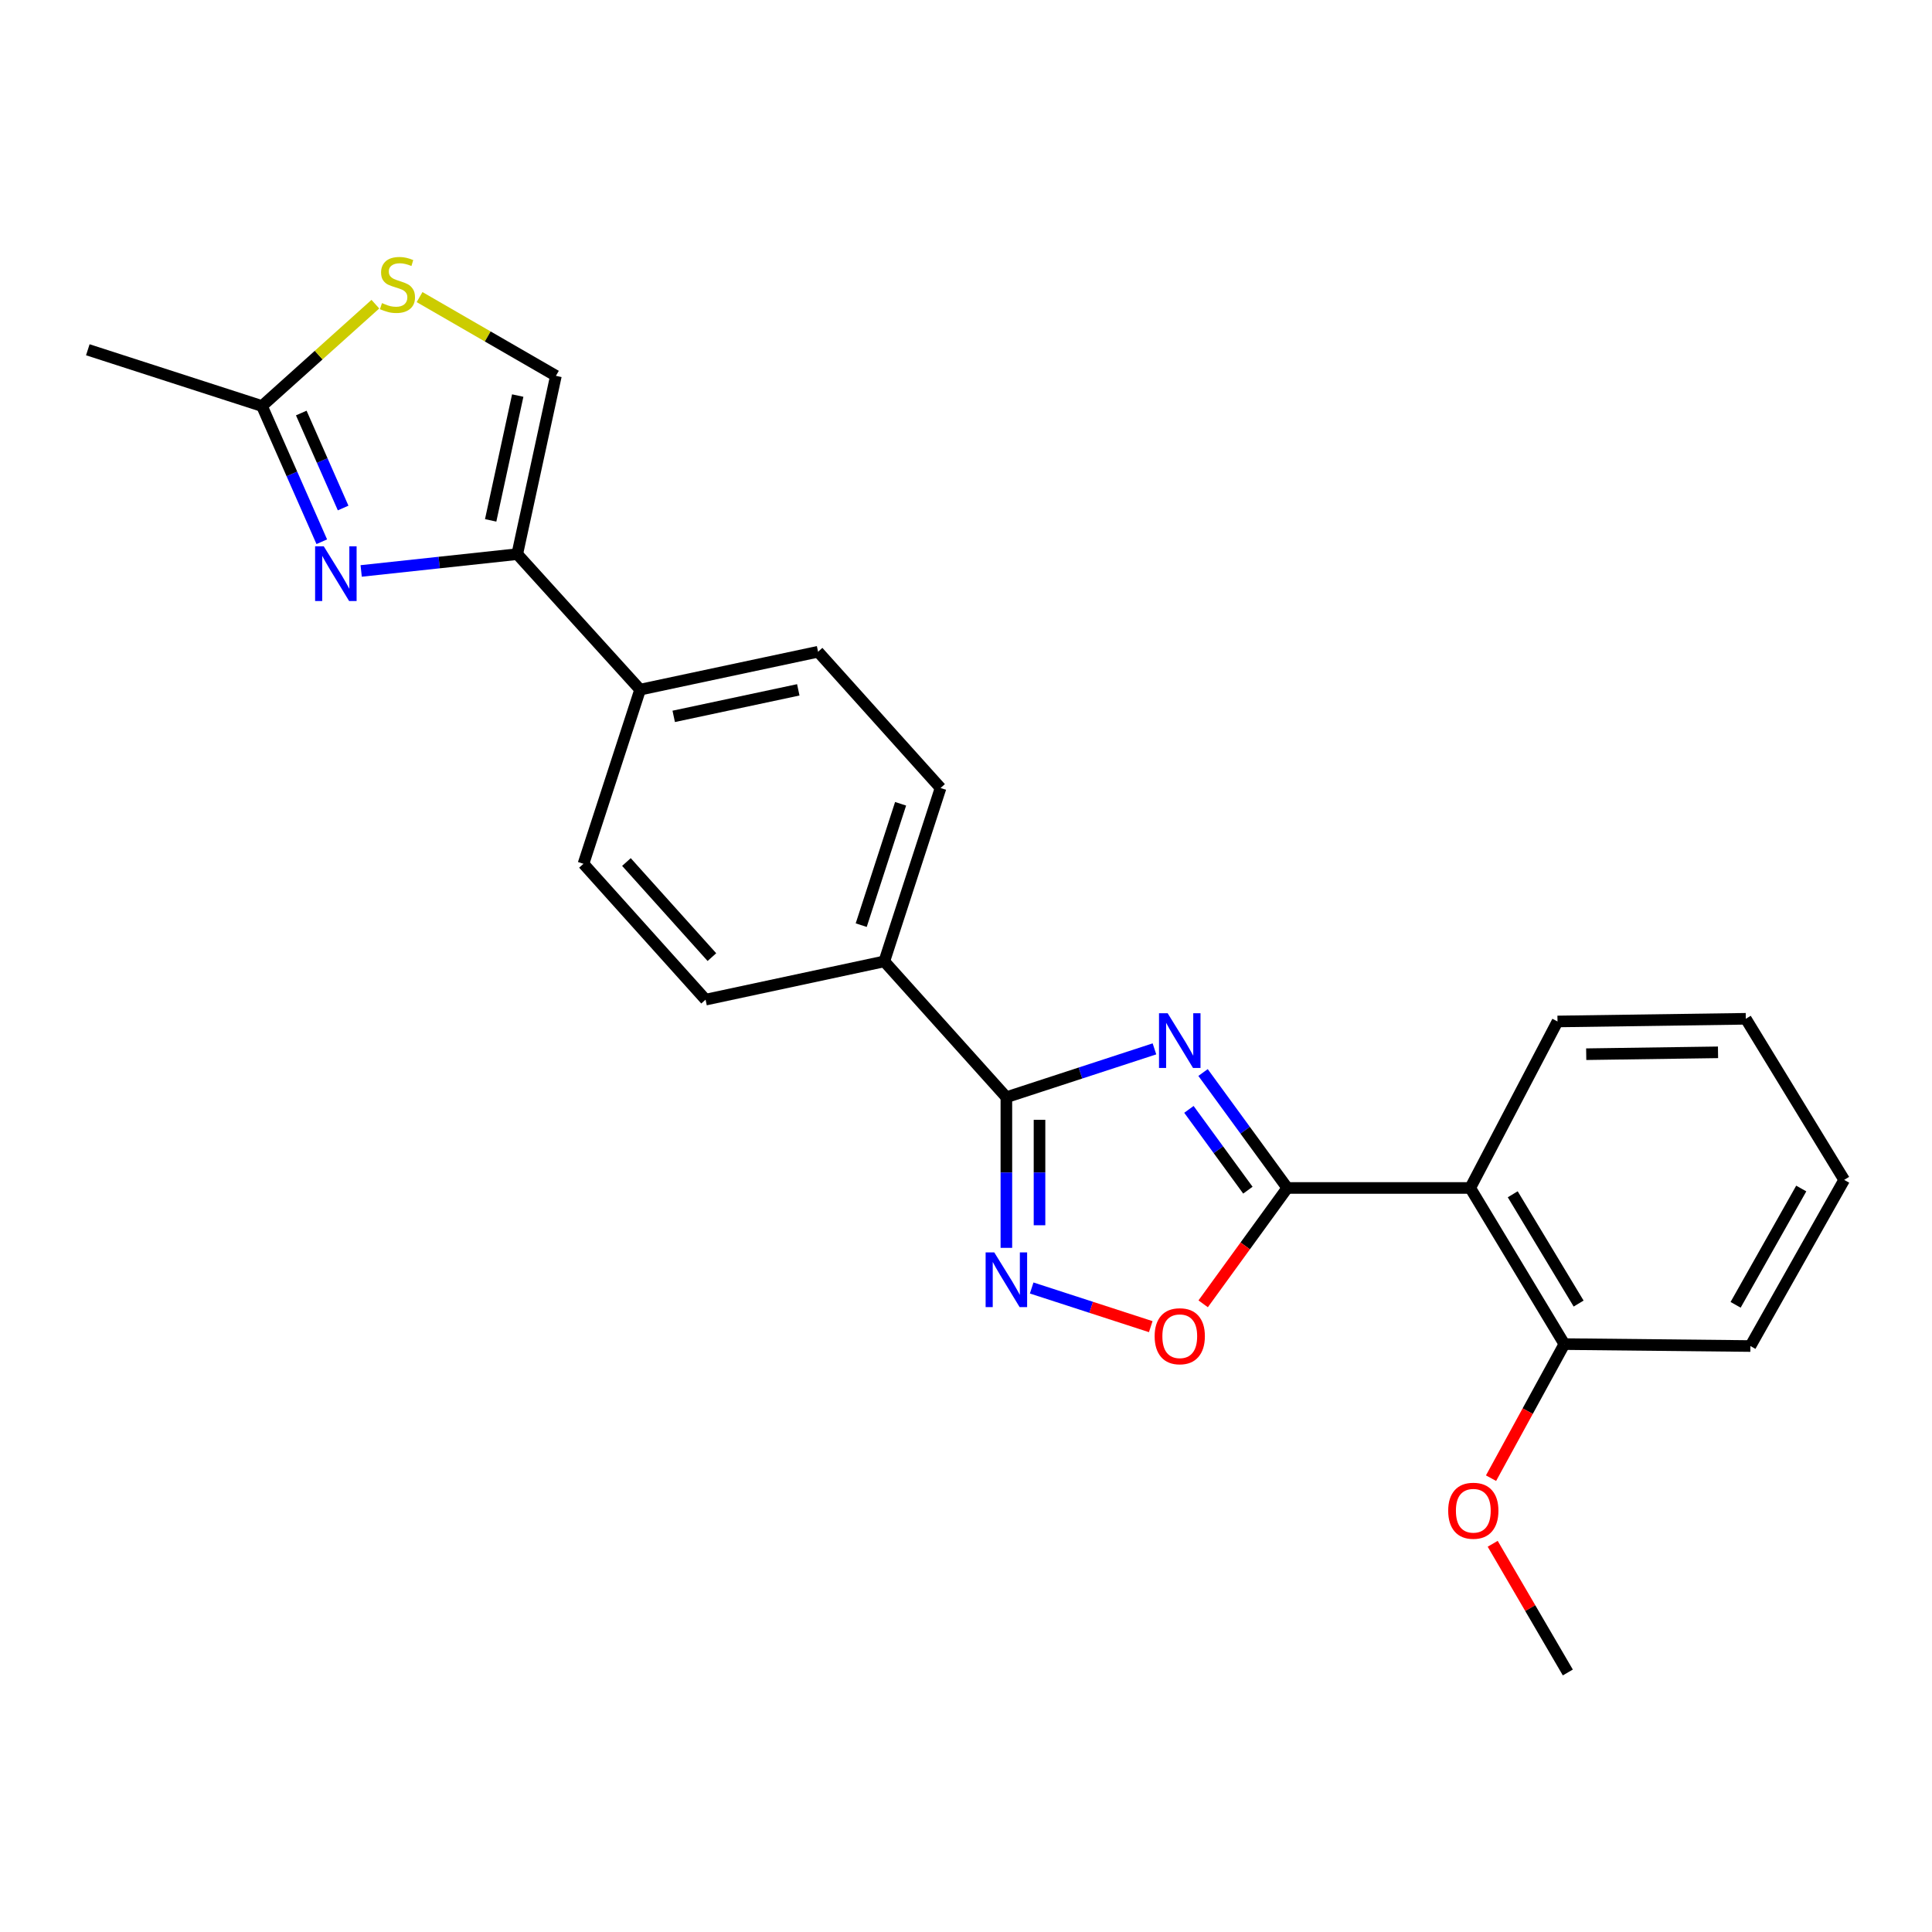 <?xml version='1.0' encoding='iso-8859-1'?>
<svg version='1.1' baseProfile='full'
              xmlns='http://www.w3.org/2000/svg'
                      xmlns:rdkit='http://www.rdkit.org/xml'
                      xmlns:xlink='http://www.w3.org/1999/xlink'
                  xml:space='preserve'
width='1000px' height='1000px' viewBox='0 0 1000 1000'>
<!-- END OF HEADER -->
<rect style='opacity:1.0;fill:#FFFFFF;stroke:none' width='1000' height='1000' x='0' y='0'> </rect>
<path class='bond-0' d='M 622.698,555.137 L 644.499,585.012' style='fill:none;fill-rule:evenodd;stroke:#0000FF;stroke-width:6px;stroke-linecap:butt;stroke-linejoin:miter;stroke-opacity:1' />
<path class='bond-0' d='M 644.499,585.012 L 666.301,614.887' style='fill:none;fill-rule:evenodd;stroke:#000000;stroke-width:6px;stroke-linecap:butt;stroke-linejoin:miter;stroke-opacity:1' />
<path class='bond-0' d='M 615.383,574.211 L 630.644,595.123' style='fill:none;fill-rule:evenodd;stroke:#0000FF;stroke-width:6px;stroke-linecap:butt;stroke-linejoin:miter;stroke-opacity:1' />
<path class='bond-0' d='M 630.644,595.123 L 645.905,616.036' style='fill:none;fill-rule:evenodd;stroke:#000000;stroke-width:6px;stroke-linecap:butt;stroke-linejoin:miter;stroke-opacity:1' />
<path class='bond-1' d='M 597.542,542.894 L 559.219,555.406' style='fill:none;fill-rule:evenodd;stroke:#0000FF;stroke-width:6px;stroke-linecap:butt;stroke-linejoin:miter;stroke-opacity:1' />
<path class='bond-1' d='M 559.219,555.406 L 520.897,567.919' style='fill:none;fill-rule:evenodd;stroke:#000000;stroke-width:6px;stroke-linecap:butt;stroke-linejoin:miter;stroke-opacity:1' />
<path class='bond-5' d='M 666.301,614.887 L 760.991,614.887' style='fill:none;fill-rule:evenodd;stroke:#000000;stroke-width:6px;stroke-linecap:butt;stroke-linejoin:miter;stroke-opacity:1' />
<path class='bond-6' d='M 666.301,614.887 L 644.53,644.874' style='fill:none;fill-rule:evenodd;stroke:#000000;stroke-width:6px;stroke-linecap:butt;stroke-linejoin:miter;stroke-opacity:1' />
<path class='bond-6' d='M 644.53,644.874 L 622.758,674.86' style='fill:none;fill-rule:evenodd;stroke:#FF0000;stroke-width:6px;stroke-linecap:butt;stroke-linejoin:miter;stroke-opacity:1' />
<path class='bond-2' d='M 520.897,567.919 L 520.897,606.903' style='fill:none;fill-rule:evenodd;stroke:#000000;stroke-width:6px;stroke-linecap:butt;stroke-linejoin:miter;stroke-opacity:1' />
<path class='bond-2' d='M 520.897,606.903 L 520.897,645.887' style='fill:none;fill-rule:evenodd;stroke:#0000FF;stroke-width:6px;stroke-linecap:butt;stroke-linejoin:miter;stroke-opacity:1' />
<path class='bond-2' d='M 538.05,579.614 L 538.05,606.903' style='fill:none;fill-rule:evenodd;stroke:#000000;stroke-width:6px;stroke-linecap:butt;stroke-linejoin:miter;stroke-opacity:1' />
<path class='bond-2' d='M 538.05,606.903 L 538.05,634.191' style='fill:none;fill-rule:evenodd;stroke:#0000FF;stroke-width:6px;stroke-linecap:butt;stroke-linejoin:miter;stroke-opacity:1' />
<path class='bond-10' d='M 520.897,567.919 L 457.71,497.613' style='fill:none;fill-rule:evenodd;stroke:#000000;stroke-width:6px;stroke-linecap:butt;stroke-linejoin:miter;stroke-opacity:1' />
<path class='bond-24' d='M 533.996,666.662 L 564.812,676.668' style='fill:none;fill-rule:evenodd;stroke:#0000FF;stroke-width:6px;stroke-linecap:butt;stroke-linejoin:miter;stroke-opacity:1' />
<path class='bond-24' d='M 564.812,676.668 L 595.627,686.673' style='fill:none;fill-rule:evenodd;stroke:#FF0000;stroke-width:6px;stroke-linecap:butt;stroke-linejoin:miter;stroke-opacity:1' />
<path class='bond-3' d='M 186.94,295.521 L 227.335,291.171' style='fill:none;fill-rule:evenodd;stroke:#0000FF;stroke-width:6px;stroke-linecap:butt;stroke-linejoin:miter;stroke-opacity:1' />
<path class='bond-3' d='M 227.335,291.171 L 267.729,286.821' style='fill:none;fill-rule:evenodd;stroke:#000000;stroke-width:6px;stroke-linecap:butt;stroke-linejoin:miter;stroke-opacity:1' />
<path class='bond-7' d='M 166.554,280.401 L 151.077,245.28' style='fill:none;fill-rule:evenodd;stroke:#0000FF;stroke-width:6px;stroke-linecap:butt;stroke-linejoin:miter;stroke-opacity:1' />
<path class='bond-7' d='M 151.077,245.28 L 135.599,210.16' style='fill:none;fill-rule:evenodd;stroke:#000000;stroke-width:6px;stroke-linecap:butt;stroke-linejoin:miter;stroke-opacity:1' />
<path class='bond-7' d='M 177.607,262.948 L 166.773,238.363' style='fill:none;fill-rule:evenodd;stroke:#0000FF;stroke-width:6px;stroke-linecap:butt;stroke-linejoin:miter;stroke-opacity:1' />
<path class='bond-7' d='M 166.773,238.363 L 155.938,213.779' style='fill:none;fill-rule:evenodd;stroke:#000000;stroke-width:6px;stroke-linecap:butt;stroke-linejoin:miter;stroke-opacity:1' />
<path class='bond-4' d='M 267.729,286.821 L 331.326,356.955' style='fill:none;fill-rule:evenodd;stroke:#000000;stroke-width:6px;stroke-linecap:butt;stroke-linejoin:miter;stroke-opacity:1' />
<path class='bond-9' d='M 267.729,286.821 L 287.74,194.532' style='fill:none;fill-rule:evenodd;stroke:#000000;stroke-width:6px;stroke-linecap:butt;stroke-linejoin:miter;stroke-opacity:1' />
<path class='bond-9' d='M 253.968,269.343 L 267.976,204.741' style='fill:none;fill-rule:evenodd;stroke:#000000;stroke-width:6px;stroke-linecap:butt;stroke-linejoin:miter;stroke-opacity:1' />
<path class='bond-12' d='M 760.991,614.887 L 809.713,695.703' style='fill:none;fill-rule:evenodd;stroke:#000000;stroke-width:6px;stroke-linecap:butt;stroke-linejoin:miter;stroke-opacity:1' />
<path class='bond-12' d='M 782.989,618.154 L 817.094,674.725' style='fill:none;fill-rule:evenodd;stroke:#000000;stroke-width:6px;stroke-linecap:butt;stroke-linejoin:miter;stroke-opacity:1' />
<path class='bond-17' d='M 760.991,614.887 L 806.159,528.707' style='fill:none;fill-rule:evenodd;stroke:#000000;stroke-width:6px;stroke-linecap:butt;stroke-linejoin:miter;stroke-opacity:1' />
<path class='bond-19' d='M 135.599,210.16 L 45.455,181.039' style='fill:none;fill-rule:evenodd;stroke:#000000;stroke-width:6px;stroke-linecap:butt;stroke-linejoin:miter;stroke-opacity:1' />
<path class='bond-27' d='M 135.599,210.16 L 164.943,183.799' style='fill:none;fill-rule:evenodd;stroke:#000000;stroke-width:6px;stroke-linecap:butt;stroke-linejoin:miter;stroke-opacity:1' />
<path class='bond-27' d='M 164.943,183.799 L 194.287,157.437' style='fill:none;fill-rule:evenodd;stroke:#CCCC00;stroke-width:6px;stroke-linecap:butt;stroke-linejoin:miter;stroke-opacity:1' />
<path class='bond-8' d='M 217.172,153.775 L 252.456,174.154' style='fill:none;fill-rule:evenodd;stroke:#CCCC00;stroke-width:6px;stroke-linecap:butt;stroke-linejoin:miter;stroke-opacity:1' />
<path class='bond-8' d='M 252.456,174.154 L 287.74,194.532' style='fill:none;fill-rule:evenodd;stroke:#000000;stroke-width:6px;stroke-linecap:butt;stroke-linejoin:miter;stroke-opacity:1' />
<path class='bond-13' d='M 457.71,497.613 L 486.831,407.869' style='fill:none;fill-rule:evenodd;stroke:#000000;stroke-width:6px;stroke-linecap:butt;stroke-linejoin:miter;stroke-opacity:1' />
<path class='bond-13' d='M 445.763,478.858 L 466.148,416.036' style='fill:none;fill-rule:evenodd;stroke:#000000;stroke-width:6px;stroke-linecap:butt;stroke-linejoin:miter;stroke-opacity:1' />
<path class='bond-14' d='M 457.71,497.613 L 365.202,517.415' style='fill:none;fill-rule:evenodd;stroke:#000000;stroke-width:6px;stroke-linecap:butt;stroke-linejoin:miter;stroke-opacity:1' />
<path class='bond-11' d='M 331.326,356.955 L 302.005,447.1' style='fill:none;fill-rule:evenodd;stroke:#000000;stroke-width:6px;stroke-linecap:butt;stroke-linejoin:miter;stroke-opacity:1' />
<path class='bond-25' d='M 331.326,356.955 L 423.434,337.344' style='fill:none;fill-rule:evenodd;stroke:#000000;stroke-width:6px;stroke-linecap:butt;stroke-linejoin:miter;stroke-opacity:1' />
<path class='bond-25' d='M 348.714,370.79 L 413.19,357.062' style='fill:none;fill-rule:evenodd;stroke:#000000;stroke-width:6px;stroke-linecap:butt;stroke-linejoin:miter;stroke-opacity:1' />
<path class='bond-18' d='M 809.713,695.703 L 790.736,730.401' style='fill:none;fill-rule:evenodd;stroke:#000000;stroke-width:6px;stroke-linecap:butt;stroke-linejoin:miter;stroke-opacity:1' />
<path class='bond-18' d='M 790.736,730.401 L 771.758,765.099' style='fill:none;fill-rule:evenodd;stroke:#FF0000;stroke-width:6px;stroke-linecap:butt;stroke-linejoin:miter;stroke-opacity:1' />
<path class='bond-20' d='M 809.713,695.703 L 906.004,696.704' style='fill:none;fill-rule:evenodd;stroke:#000000;stroke-width:6px;stroke-linecap:butt;stroke-linejoin:miter;stroke-opacity:1' />
<path class='bond-15' d='M 486.831,407.869 L 423.434,337.344' style='fill:none;fill-rule:evenodd;stroke:#000000;stroke-width:6px;stroke-linecap:butt;stroke-linejoin:miter;stroke-opacity:1' />
<path class='bond-16' d='M 365.202,517.415 L 302.005,447.1' style='fill:none;fill-rule:evenodd;stroke:#000000;stroke-width:6px;stroke-linecap:butt;stroke-linejoin:miter;stroke-opacity:1' />
<path class='bond-16' d='M 368.48,495.402 L 324.242,446.181' style='fill:none;fill-rule:evenodd;stroke:#000000;stroke-width:6px;stroke-linecap:butt;stroke-linejoin:miter;stroke-opacity:1' />
<path class='bond-22' d='M 806.159,528.707 L 903.622,527.325' style='fill:none;fill-rule:evenodd;stroke:#000000;stroke-width:6px;stroke-linecap:butt;stroke-linejoin:miter;stroke-opacity:1' />
<path class='bond-22' d='M 821.022,545.65 L 889.246,544.683' style='fill:none;fill-rule:evenodd;stroke:#000000;stroke-width:6px;stroke-linecap:butt;stroke-linejoin:miter;stroke-opacity:1' />
<path class='bond-21' d='M 772.616,799.06 L 792.06,832.367' style='fill:none;fill-rule:evenodd;stroke:#FF0000;stroke-width:6px;stroke-linecap:butt;stroke-linejoin:miter;stroke-opacity:1' />
<path class='bond-21' d='M 792.06,832.367 L 811.505,865.673' style='fill:none;fill-rule:evenodd;stroke:#000000;stroke-width:6px;stroke-linecap:butt;stroke-linejoin:miter;stroke-opacity:1' />
<path class='bond-26' d='M 906.004,696.704 L 954.545,610.704' style='fill:none;fill-rule:evenodd;stroke:#000000;stroke-width:6px;stroke-linecap:butt;stroke-linejoin:miter;stroke-opacity:1' />
<path class='bond-26' d='M 898.348,675.373 L 932.327,615.173' style='fill:none;fill-rule:evenodd;stroke:#000000;stroke-width:6px;stroke-linecap:butt;stroke-linejoin:miter;stroke-opacity:1' />
<path class='bond-23' d='M 903.622,527.325 L 954.545,610.704' style='fill:none;fill-rule:evenodd;stroke:#000000;stroke-width:6px;stroke-linecap:butt;stroke-linejoin:miter;stroke-opacity:1' />
<path  class='atom-0' d='M 604.382 524.457
L 613.662 539.457
Q 614.582 540.937, 616.062 543.617
Q 617.542 546.297, 617.622 546.457
L 617.622 524.457
L 621.382 524.457
L 621.382 552.777
L 617.502 552.777
L 607.542 536.377
Q 606.382 534.457, 605.142 532.257
Q 603.942 530.057, 603.582 529.377
L 603.582 552.777
L 599.902 552.777
L 599.902 524.457
L 604.382 524.457
' fill='#0000FF'/>
<path  class='atom-3' d='M 514.637 648.249
L 523.917 663.249
Q 524.837 664.729, 526.317 667.409
Q 527.797 670.089, 527.877 670.249
L 527.877 648.249
L 531.637 648.249
L 531.637 676.569
L 527.757 676.569
L 517.797 660.169
Q 516.637 658.249, 515.397 656.049
Q 514.197 653.849, 513.837 653.169
L 513.837 676.569
L 510.157 676.569
L 510.157 648.249
L 514.637 648.249
' fill='#0000FF'/>
<path  class='atom-4' d='M 167.58 282.771
L 176.86 297.771
Q 177.78 299.251, 179.26 301.931
Q 180.74 304.611, 180.82 304.771
L 180.82 282.771
L 184.58 282.771
L 184.58 311.091
L 180.7 311.091
L 170.74 294.691
Q 169.58 292.771, 168.34 290.571
Q 167.14 288.371, 166.78 287.691
L 166.78 311.091
L 163.1 311.091
L 163.1 282.771
L 167.58 282.771
' fill='#0000FF'/>
<path  class='atom-7' d='M 597.642 691.629
Q 597.642 684.829, 601.002 681.029
Q 604.362 677.229, 610.642 677.229
Q 616.922 677.229, 620.282 681.029
Q 623.642 684.829, 623.642 691.629
Q 623.642 698.509, 620.242 702.429
Q 616.842 706.309, 610.642 706.309
Q 604.402 706.309, 601.002 702.429
Q 597.642 698.549, 597.642 691.629
M 610.642 703.109
Q 614.962 703.109, 617.282 700.229
Q 619.642 697.309, 619.642 691.629
Q 619.642 686.069, 617.282 683.269
Q 614.962 680.429, 610.642 680.429
Q 606.322 680.429, 603.962 683.229
Q 601.642 686.029, 601.642 691.629
Q 601.642 697.349, 603.962 700.229
Q 606.322 703.109, 610.642 703.109
' fill='#FF0000'/>
<path  class='atom-9' d='M 197.724 156.883
Q 198.044 157.003, 199.364 157.563
Q 200.684 158.123, 202.124 158.483
Q 203.604 158.803, 205.044 158.803
Q 207.724 158.803, 209.284 157.523
Q 210.844 156.203, 210.844 153.923
Q 210.844 152.363, 210.044 151.403
Q 209.284 150.443, 208.084 149.923
Q 206.884 149.403, 204.884 148.803
Q 202.364 148.043, 200.844 147.323
Q 199.364 146.603, 198.284 145.083
Q 197.244 143.563, 197.244 141.003
Q 197.244 137.443, 199.644 135.243
Q 202.084 133.043, 206.884 133.043
Q 210.164 133.043, 213.884 134.603
L 212.964 137.683
Q 209.564 136.283, 207.004 136.283
Q 204.244 136.283, 202.724 137.443
Q 201.204 138.563, 201.244 140.523
Q 201.244 142.043, 202.004 142.963
Q 202.804 143.883, 203.924 144.403
Q 205.084 144.923, 207.004 145.523
Q 209.564 146.323, 211.084 147.123
Q 212.604 147.923, 213.684 149.563
Q 214.804 151.163, 214.804 153.923
Q 214.804 157.843, 212.164 159.963
Q 209.564 162.043, 205.204 162.043
Q 202.684 162.043, 200.764 161.483
Q 198.884 160.963, 196.644 160.043
L 197.724 156.883
' fill='#CCCC00'/>
<path  class='atom-19' d='M 749.583 781.955
Q 749.583 775.155, 752.943 771.355
Q 756.303 767.555, 762.583 767.555
Q 768.863 767.555, 772.223 771.355
Q 775.583 775.155, 775.583 781.955
Q 775.583 788.835, 772.183 792.755
Q 768.783 796.635, 762.583 796.635
Q 756.343 796.635, 752.943 792.755
Q 749.583 788.875, 749.583 781.955
M 762.583 793.435
Q 766.903 793.435, 769.223 790.555
Q 771.583 787.635, 771.583 781.955
Q 771.583 776.395, 769.223 773.595
Q 766.903 770.755, 762.583 770.755
Q 758.263 770.755, 755.903 773.555
Q 753.583 776.355, 753.583 781.955
Q 753.583 787.675, 755.903 790.555
Q 758.263 793.435, 762.583 793.435
' fill='#FF0000'/>
</svg>
